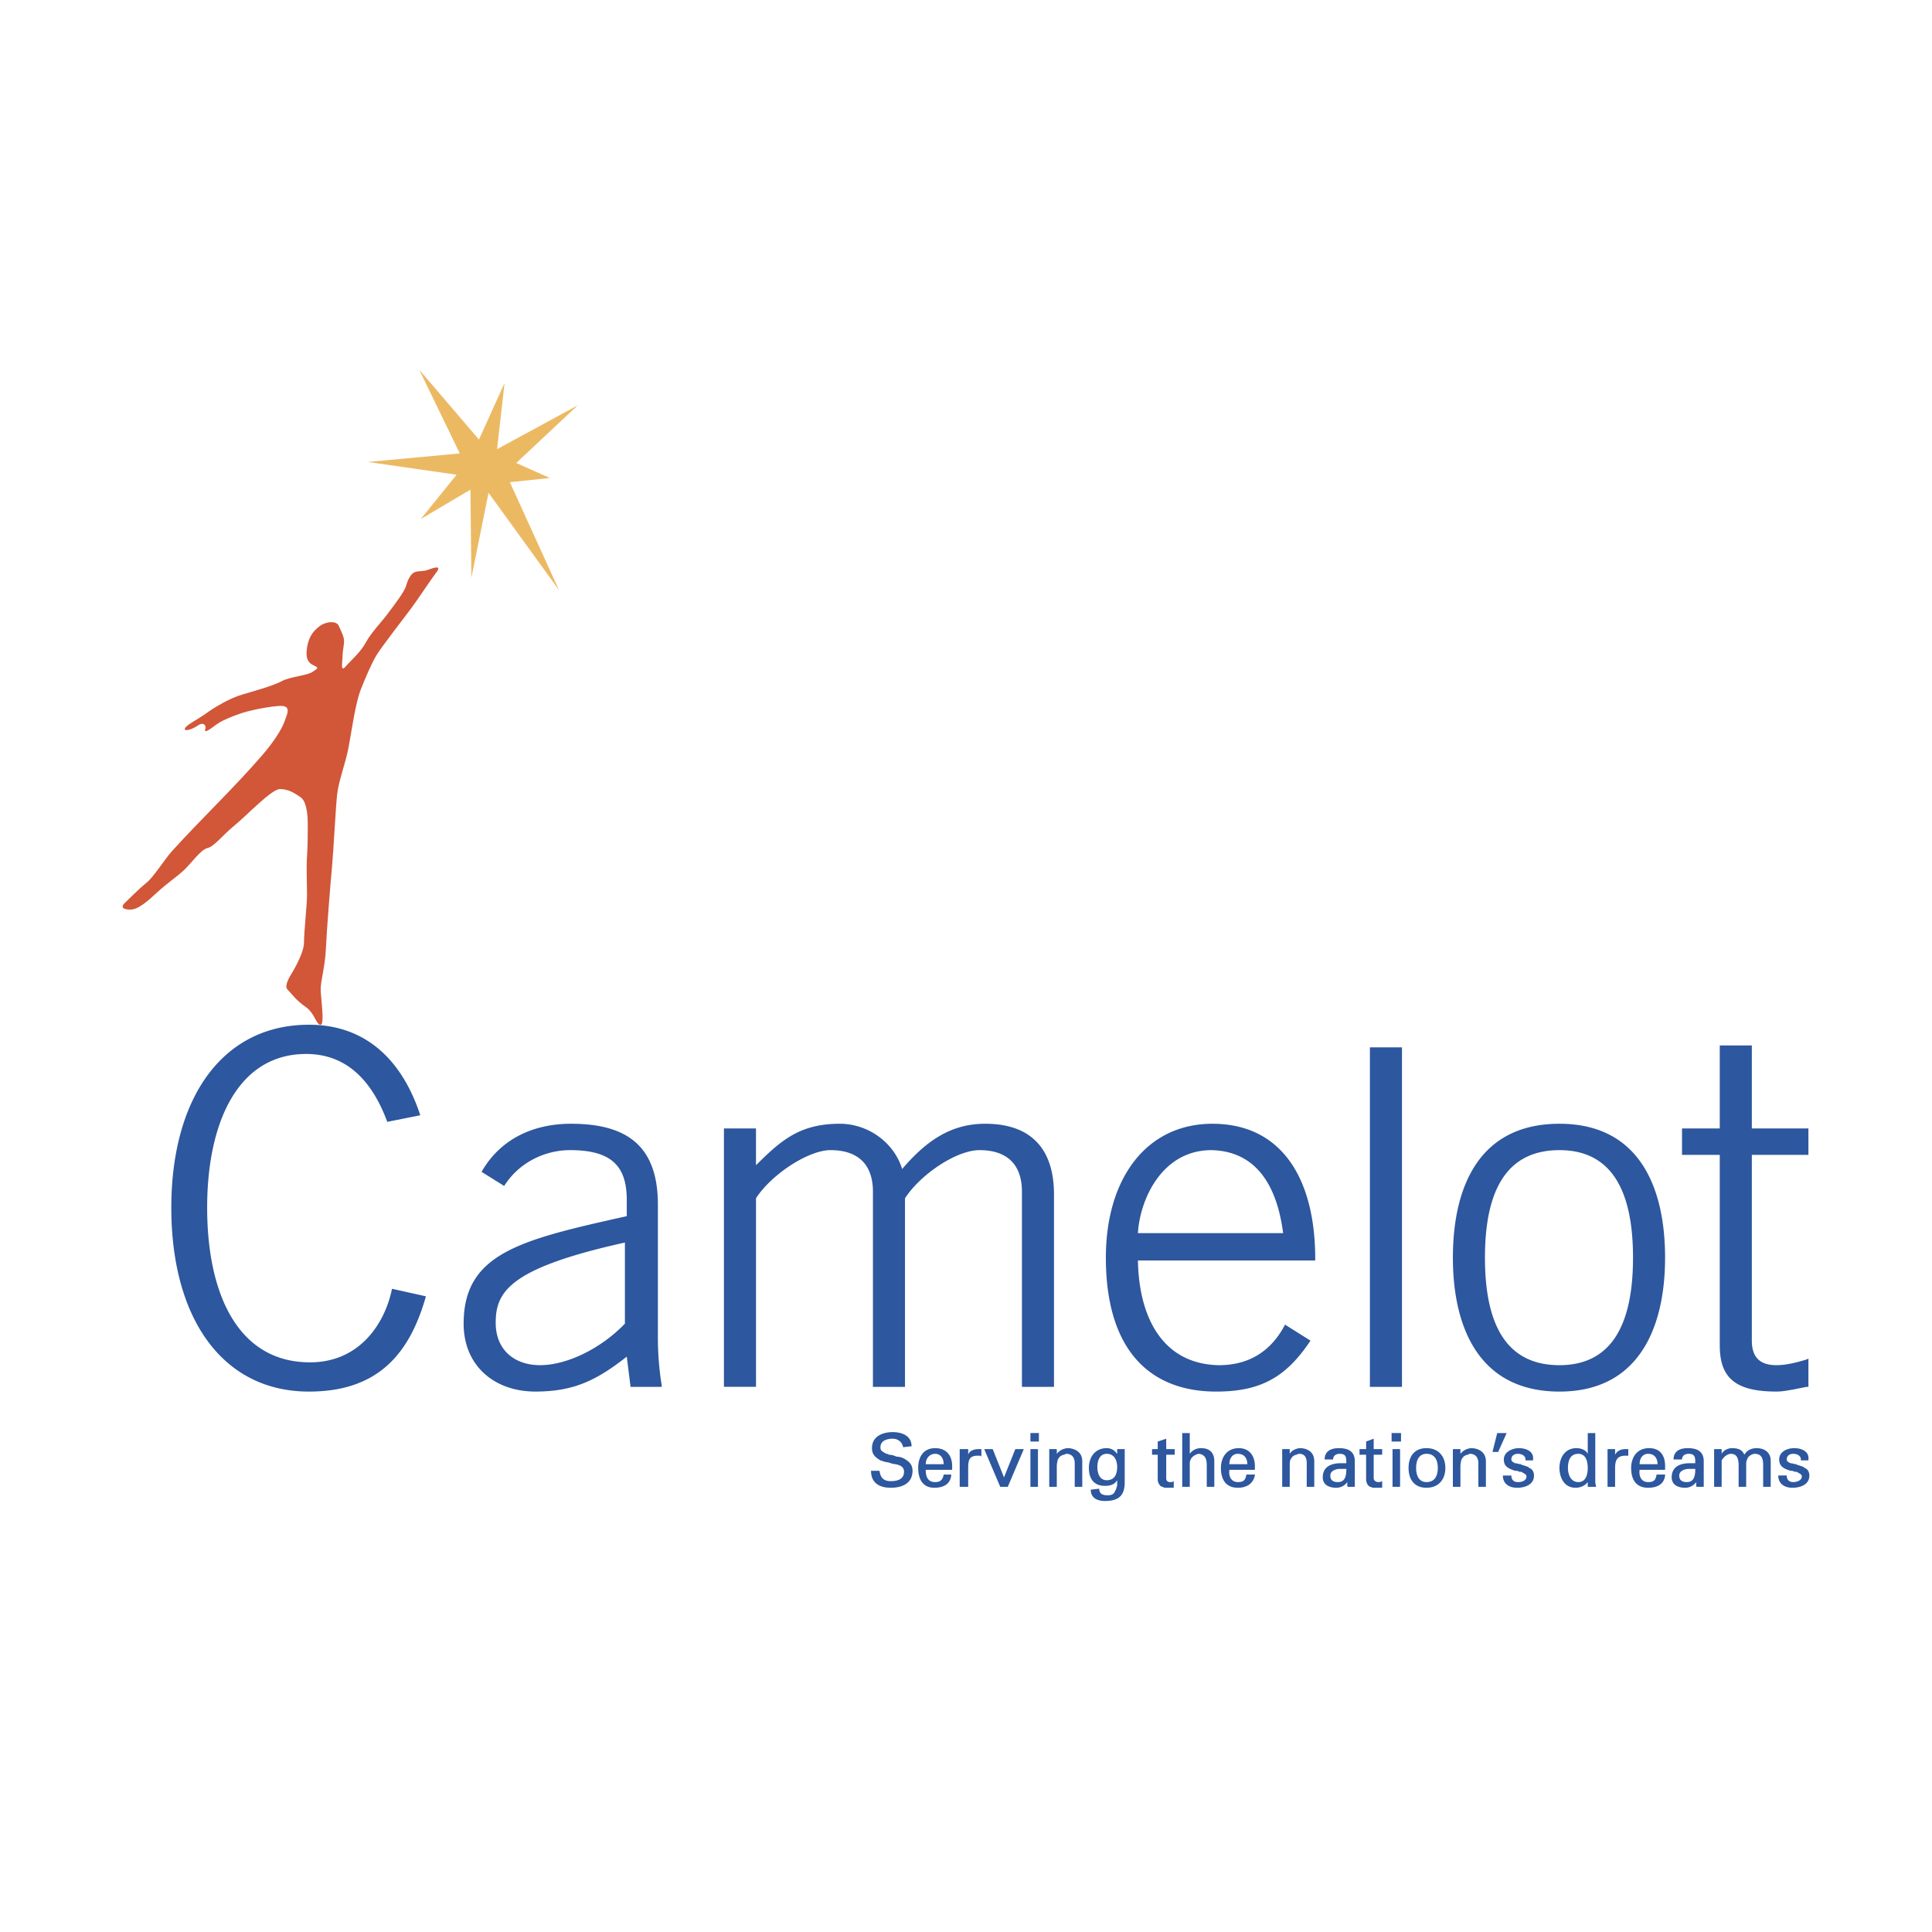 <svg xmlns="http://www.w3.org/2000/svg" width="2500" height="2500" viewBox="0 0 192.756 192.756"><g fill-rule="evenodd" clip-rule="evenodd"><path fill="#fff" d="M0 0h192.756v192.756H0V0z"/><path fill="#ecb963" d="M48.742 49.17l-1.712 8.469-.095-8.787-4.954 2.934 3.572-4.422-8.848-1.273 9.167-.854-4.045-8.351 5.959 6.969 2.555-5.646-.749 6.603 8.043-4.368-6.129 5.75 3.354 1.496-3.991.418 4.899 10.763-7.026-9.701z"/><path d="M32.004 102.24c-.479.045-.546-1.113-1.524-1.791-.978-.68-1.429-1.357-1.804-1.734s.375-1.51.375-1.51 1.279-2.036 1.279-3.167.301-3.695.301-4.751c0-1.057-.075-2.791 0-3.847s.075-2.489.075-3.168c0-.679-.048-2.289-.726-2.742-.677-.453-1.23-.803-2.058-.803s-3.31 2.64-4.514 3.62c-1.205.98-2.032 2.112-2.709 2.263-.677.151-1.655 1.584-2.408 2.263-.752.679-1.655 1.282-2.558 2.112-.903.83-1.904 1.767-2.731 1.767-.828 0-.926-.305-.579-.635.366-.348 1.43-1.434 2.182-2.036.752-.603 1.806-2.338 2.559-3.168 2.972-3.279 6.146-6.262 9.055-9.628.978-1.131 1.853-2.44 2.155-3.27.301-.83.752-1.66-.526-1.584-.72.042-2.011.252-3.109.535-.813.208-2.482.817-3.15 1.319-.602.453-1.265.936-1.114.483.151-.452-.226-.754-.752-.377s-1.372.634-1.279.302c.1-.357 1.279-.905 2.107-1.508.828-.604 2.332-1.509 3.611-1.886 1.279-.377 3.129-.89 3.988-1.358.808-.438 2.596-.545 3.091-.946.292-.237.678-.336.144-.563-.724-.307-.904-.829-.752-1.81.15-.981.527-1.584 1.204-2.112.677-.527 1.731-.603 1.957-.075s.602 1.131.527 1.735c-.076.603-.151.979-.151 1.433 0 .452-.226 1.509.301.905.527-.604 1.505-1.434 2.032-2.414.526-.98 1.504-1.961 2.182-2.866s1.656-2.188 1.806-2.715c.15-.528.451-1.282.902-1.433.452-.15.773-.05 1.225-.201.451-.151 1.604-.632.882.277-.397.501-1.806 2.64-2.482 3.545-.677.905-3.01 3.922-3.461 4.677-.452.753-1.053 2.111-1.58 3.469-.527 1.358-.903 4.148-1.204 5.732-.301 1.583-.978 3.318-1.128 4.601-.151 1.283-.376 5.808-.527 7.392s-.526 6.26-.602 8.071c-.075 1.81-.55 3.265-.521 4.136.024.785.404 3.424.009 3.461z" fill="#d25638"/><path d="M87.75 146.74c.094.752.47 1.035 1.128 1.035.66 0 1.318-.188 1.318-.941 0-.471-.376-.658-.847-.752-.188 0-.471-.096-.753-.188-.188 0-.471-.096-.752-.189-.471-.281-.847-.564-.846-1.223-.001-1.223 1.128-1.6 2.069-1.6s1.881.377 1.882 1.412l-.847.094c-.095-.564-.565-.848-1.036-.848-.564 0-1.223.189-1.223.848 0 .281.094.375.282.471.094.094.188.094.282.188.094 0 .188 0 .283.094.281 0 .564.094.752.189.282 0 .564.094.753.188.47.281.847.564.847 1.223 0 1.316-1.129 1.693-2.164 1.693-1.129 0-1.976-.469-1.976-1.693h.848v-.001zM92.361 146.646c0 .658.188 1.223.94 1.223.47 0 .753-.188.848-.752l.752-.002v.096c-.094.848-.753 1.223-1.693 1.223-1.129 0-1.6-.846-1.6-1.975 0-1.035.471-1.977 1.694-1.977 1.129 0 1.694.752 1.693 1.787v.375l-2.634.002zm1.787-.564c0-.564-.283-1.035-.847-1.035-.565 0-.941.471-.941 1.035h1.788zM96.595 145.141c.094-.377.565-.564 1.036-.564H97.913v.754l-.094-.096h-.283c-.847 0-.94.471-.94 1.225v1.881h-.847v-3.762l.847-.002v.564h-.001zM99.793 148.34l-1.598-3.764h.846l1.129 2.822 1.129-2.822h.847l-1.599 3.764h-.754zM102.805 148.34v-3.764h.752v3.764h-.752zm0-4.516v-.848h.846v.848h-.846zM105.439 145.047a1.471 1.471 0 0 1 1.129-.564c.188 0 1.41.094 1.41 1.316v2.541h-.752v-2.354c0-.562-.283-.939-.848-.939 0 0-.094 0-.188.094-.188 0-.281.094-.471.189v.094h-.094c0 .094 0 .094-.094.188 0 .094-.094.375-.094.658v2.07h-.754v-3.764h.754v.471h.002zM110.426 147.682c.752 0 1.033-.564 1.035-1.318 0-.658-.283-1.316-1.035-1.316-.754 0-.941.752-.941 1.316s.187 1.318.941 1.318zm1.035-2.635v-.471h.752v3.293c0 1.318-.564 1.883-1.975 1.883-.754 0-1.412-.283-1.412-1.129l.846-.096c0 .471.283.66.848.66.471 0 .658-.189.752-.471.096-.094.094-.283.189-.471-.002-.188 0-.377 0-.564-.283.471-.754.564-1.225.564-1.129 0-1.598-.752-1.598-1.787 0-1.129.658-1.977 1.787-1.977.375 0 .752.188.941.471l.095.095zM115.506 144.576v-.752l.848-.283v1.035h.846v.564h-.846v2.354c0 .188.094.375.375.375.096 0 .283 0 .377-.094v.658h-.942c-.094-.094-.375-.094-.471-.281 0 0 0-.094-.094-.096v-.094c-.094-.094-.094-.281-.094-.469v-2.354h-.564v-.564h.565v.001zM118.705 145.047a1.34 1.34 0 0 1 1.129-.564c1.035 0 1.318.658 1.318 1.316v2.541h-.754v-2.164c0-.658-.188-1.035-.752-1.129-.283 0-.752.283-.848.564-.094.188-.094.283-.094.471v2.258h-.752v-5.363h.752v2.07h.001zM122.656 146.646c-.094.658.189 1.223.848 1.223.564 0 .752-.188.846-.752h.848v.094c-.188.846-.848 1.223-1.693 1.223-1.225 0-1.693-.846-1.693-1.975 0-1.035.564-1.977 1.787-1.977 1.035 0 1.6.752 1.6 1.787v.377h-2.543zm1.789-.564c0-.564-.283-1.035-.941-1.035-.564 0-.848.471-.848 1.035h1.789zM128.678 145.047c.189-.375.754-.564 1.035-.564.283 0 1.412.094 1.412 1.316v2.541h-.754l.002-2.354c-.002-.562-.189-.939-.754-.939 0 0-.094 0-.283.094-.094 0-.281.094-.375.189l-.094.094c0 .094-.096.094-.096.188-.094.094-.094.375-.094.658v2.07h-.752v-3.764l.752.002v.469h.001zM133.664 146.553c-.375 0-.939.188-.939.658s.281.658.752.658c.752 0 .848-.658.848-1.316h-.661zm.754 1.316a1.34 1.34 0 0 1-1.129.564c-.658 0-1.318-.281-1.318-1.035 0-1.129.941-1.412 1.789-1.412h.564c-.002-.562 0-.939-.66-.939-.375 0-.658.188-.658.564h-.846c0-.848.658-1.129 1.41-1.129s1.6.188 1.6 1.316v2.541h-.564-.094s-.094 0-.094-.094v-.376zM136.299 144.576v-.752l.754-.283v1.035h.848l-.002.564h-.846v2.354c0 .188.188.375.469.375.096 0 .189 0 .379-.094v.658h-.942c-.189-.094-.377-.094-.471-.281l-.096-.094v-.094c-.092-.096-.094-.283-.094-.471v-2.354h-.658v-.564h.659v.001zM138.934 148.34v-3.764h.752v3.764h-.752zm-.094-4.516v-.848h.941v.848h-.941zM144.203 146.459c0 1.129-.658 1.975-1.883 1.975-1.223 0-1.787-.846-1.787-1.977 0-1.129.564-1.975 1.789-1.975 1.223 0 1.881.848 1.881 1.977zm-1.883 1.41c.848 0 1.129-.658 1.129-1.41 0-.754-.281-1.412-1.129-1.412-.752 0-1.035.658-1.035 1.412 0 .752.283 1.41 1.035 1.41zM145.709 145.047a1.465 1.465 0 0 1 1.129-.564c.188 0 1.41.094 1.41 1.316v2.541h-.752v-2.354c0-.562-.283-.939-.848-.939 0 0-.094 0-.188.094-.189 0-.283.094-.471.189v.094h-.094c0 .094 0 .094-.094.188-.002.094-.094.375-.094.658v2.07h-.754v-3.764h.754v.471h.002zM149.377 142.977h.941l-.847 1.882h-.565l.471-1.882zM151.541 144.482c.658 0 1.506.281 1.412 1.129l-.002.094h-.75v-.094c0-.377-.377-.564-.754-.564s-.658.188-.658.564c0 .188.188.283.375.375.189 0 .377.096.566.096.094.094.281.094.471.188.094 0 .281.094.375.188.283.096.471.377.471.754 0 .941-.941 1.223-1.693 1.223s-1.412-.375-1.412-1.223h.848c0 .471.281.658.658.658.471 0 .848-.188.848-.564 0-.188-.189-.281-.377-.377-.094-.094-.188-.092-.377-.094-.094-.094-.188-.094-.377-.094-.562-.188-1.127-.377-1.127-1.129-.001-.755.845-1.13 1.503-1.13zM157.469 147.869c.752 0 .941-.752.941-1.412 0-.658-.189-1.41-.941-1.41-.848 0-1.035.752-1.035 1.412 0 .658.283 1.41 1.035 1.41zm.941-2.822v-2.07h.752v4.705c0 .188 0 .377.094.658h-.846v-.471c-.283.377-.754.564-1.223.564-1.131 0-1.6-1.035-1.6-1.977 0-1.033.564-1.975 1.693-1.975.47.001.941.191 1.13.566zM161.139 145.141c.188-.377.564-.564 1.035-.564h.281v.754-.096h-.281c-.848 0-1.035.471-1.035 1.225v1.881h-.754v-3.764h.754v.564zM163.584 146.646c-.094.658.188 1.223.848 1.223.564 0 .752-.188.846-.752h.848v.094c-.096.846-.752 1.223-1.693 1.223-1.223 0-1.693-.846-1.693-1.975 0-1.035.564-1.977 1.787-1.977 1.129 0 1.6.752 1.6 1.789v.375h-2.543zm1.789-.564c0-.564-.283-1.035-.941-1.035-.566 0-.848.471-.848 1.035h1.789zM168.477 146.553c-.375 0-.939.188-.939.658s.281.658.752.658c.752 0 .848-.658.848-1.316h-.661zm.753 1.316a1.34 1.34 0 0 1-1.129.564c-.66 0-1.318-.281-1.316-1.035-.002-1.129.939-1.412 1.787-1.412l.564.002c0-.564 0-.941-.66-.941-.375 0-.658.188-.658.564h-.846c0-.848.658-1.129 1.41-1.129.754 0 1.6.188 1.6 1.316v2.541h-.564-.094s-.094 0-.094-.094v-.376zM171.77 145.047c.189-.375.66-.564 1.035-.564.658 0 1.035.188 1.225.658.281-.471.752-.658 1.223-.658.939 0 1.41.564 1.41 1.223v2.635h-.752v-2.164c0-.564-.094-1.129-.848-1.129-.188 0-.658.188-.752.564-.094.188-.094.375-.094.471v2.258h-.754v-2.164c0-.658-.188-1.129-.752-1.129-.281 0-.658.188-.941.658v2.635h-.752v-3.764h.754l-.002.47zM179.016 144.482c.658 0 1.504.281 1.412 1.129v.094h-.754v-.094c0-.375-.377-.564-.754-.564-.375 0-.658.188-.658.564 0 .188.189.283.377.375.188 0 .377.096.564.096.094.094.281.094.471.188.094 0 .281.094.377.189.281.094.469.377.469.752.002.941-.941 1.223-1.693 1.223s-1.41-.375-1.41-1.223h.846c0 .471.283.658.658.658.377 0 .848-.188.848-.564 0-.188-.189-.283-.375-.377-.096-.094-.189-.094-.377-.094-.096-.094-.283-.094-.377-.094-.564-.188-1.129-.377-1.129-1.129s.751-1.129 1.505-1.129zM75.425 112.586v3.67c2.541-2.539 4.422-4.139 8.375-4.139 2.728 0 5.362 1.787 6.209 4.516 2.258-2.635 4.705-4.516 8.279-4.516 4.611 0 6.869 2.539 6.869 7.055v19.195h-3.199V118.89c0-2.729-1.506-4.141-4.232-4.141-2.259 0-5.834 2.354-7.434 4.799v18.818h-3.199v-19.477c0-2.729-1.506-4.141-4.234-4.141-2.164 0-5.833 2.354-7.433 4.799v18.818h-3.199v-25.781h3.198v.002zM136.676 138.367v-33.871h3.199v33.871h-3.199zM162.926 125.477c0-6.869-2.258-10.727-7.338-10.727-5.176 0-7.434 3.857-7.434 10.727s2.258 10.727 7.434 10.727c5.08-.001 7.338-3.858 7.338-10.727zm-17.971 0c0-6.961 2.541-13.359 10.633-13.359 7.996 0 10.537 6.398 10.537 13.359 0 6.869-2.541 13.361-10.537 13.361-8.092-.002-10.633-6.492-10.633-13.361zM174.781 104.307v8.279h5.645v2.635h-5.645v18.535c0 1.6.752 2.447 2.445 2.447 1.035 0 2.07-.283 3.012-.564l.188-.096v2.824h-.188l-1.412.281c-.564.094-1.035.189-1.6.188-4.139 0-5.645-1.41-5.645-4.609v-19.006h-3.764v-2.635h3.764v-8.279h3.2zM42.495 129.334c-1.6 5.646-4.705 9.504-11.667 9.504-8.656 0-13.737-7.34-13.736-18.346 0-10.916 5.08-18.254 13.736-18.254 5.928 0 9.409 3.855 11.103 9.031l-3.293.658c-1.599-4.328-4.234-6.773-8.091-6.773-6.774 0-9.879 6.773-9.879 15.336 0 8.656 3.104 15.43 10.255 15.43 5.081 0 7.527-4.045 8.187-7.338l3.385.752zM48.045 116.914c1.882-3.293 5.175-4.797 8.938-4.797 5.833 0 8.656 2.445 8.656 8.09v13.361c0 1.223.094 2.916.376 4.609v.189h-3.104l-.377-3.012c-3.01 2.354-5.269 3.482-9.126 3.482-4.046 0-7.15-2.541-7.15-6.775 0-7.057 5.739-8.373 16.276-10.725v-1.6c0-3.293-1.411-4.986-5.645-4.988-2.634 0-5.174 1.318-6.585 3.576l-2.259-1.41zm5.834 19.289c2.634 0 6.022-1.6 8.468-4.141v-8.092c-11.479 2.541-12.891 4.893-12.891 7.998.001 2.729 1.882 4.235 4.423 4.235zM130.748 133.756c-2.445 3.67-4.986 5.08-9.408 5.082-6.775-.002-11.008-4.328-11.008-13.361 0-7.904 4.045-13.359 10.631-13.359 6.963 0 10.256 5.551 10.256 13.453v.188h-17.688c.094 5.646 2.445 10.35 8.09 10.445 3.105 0 5.27-1.506 6.586-4.045l2.541 1.597zm-17.217-10.727l14.488.002c-.658-5.082-2.916-8.186-7.15-8.281-4.986 0-7.15 4.988-7.338 8.279z" fill="#2d579e"/></g></svg>